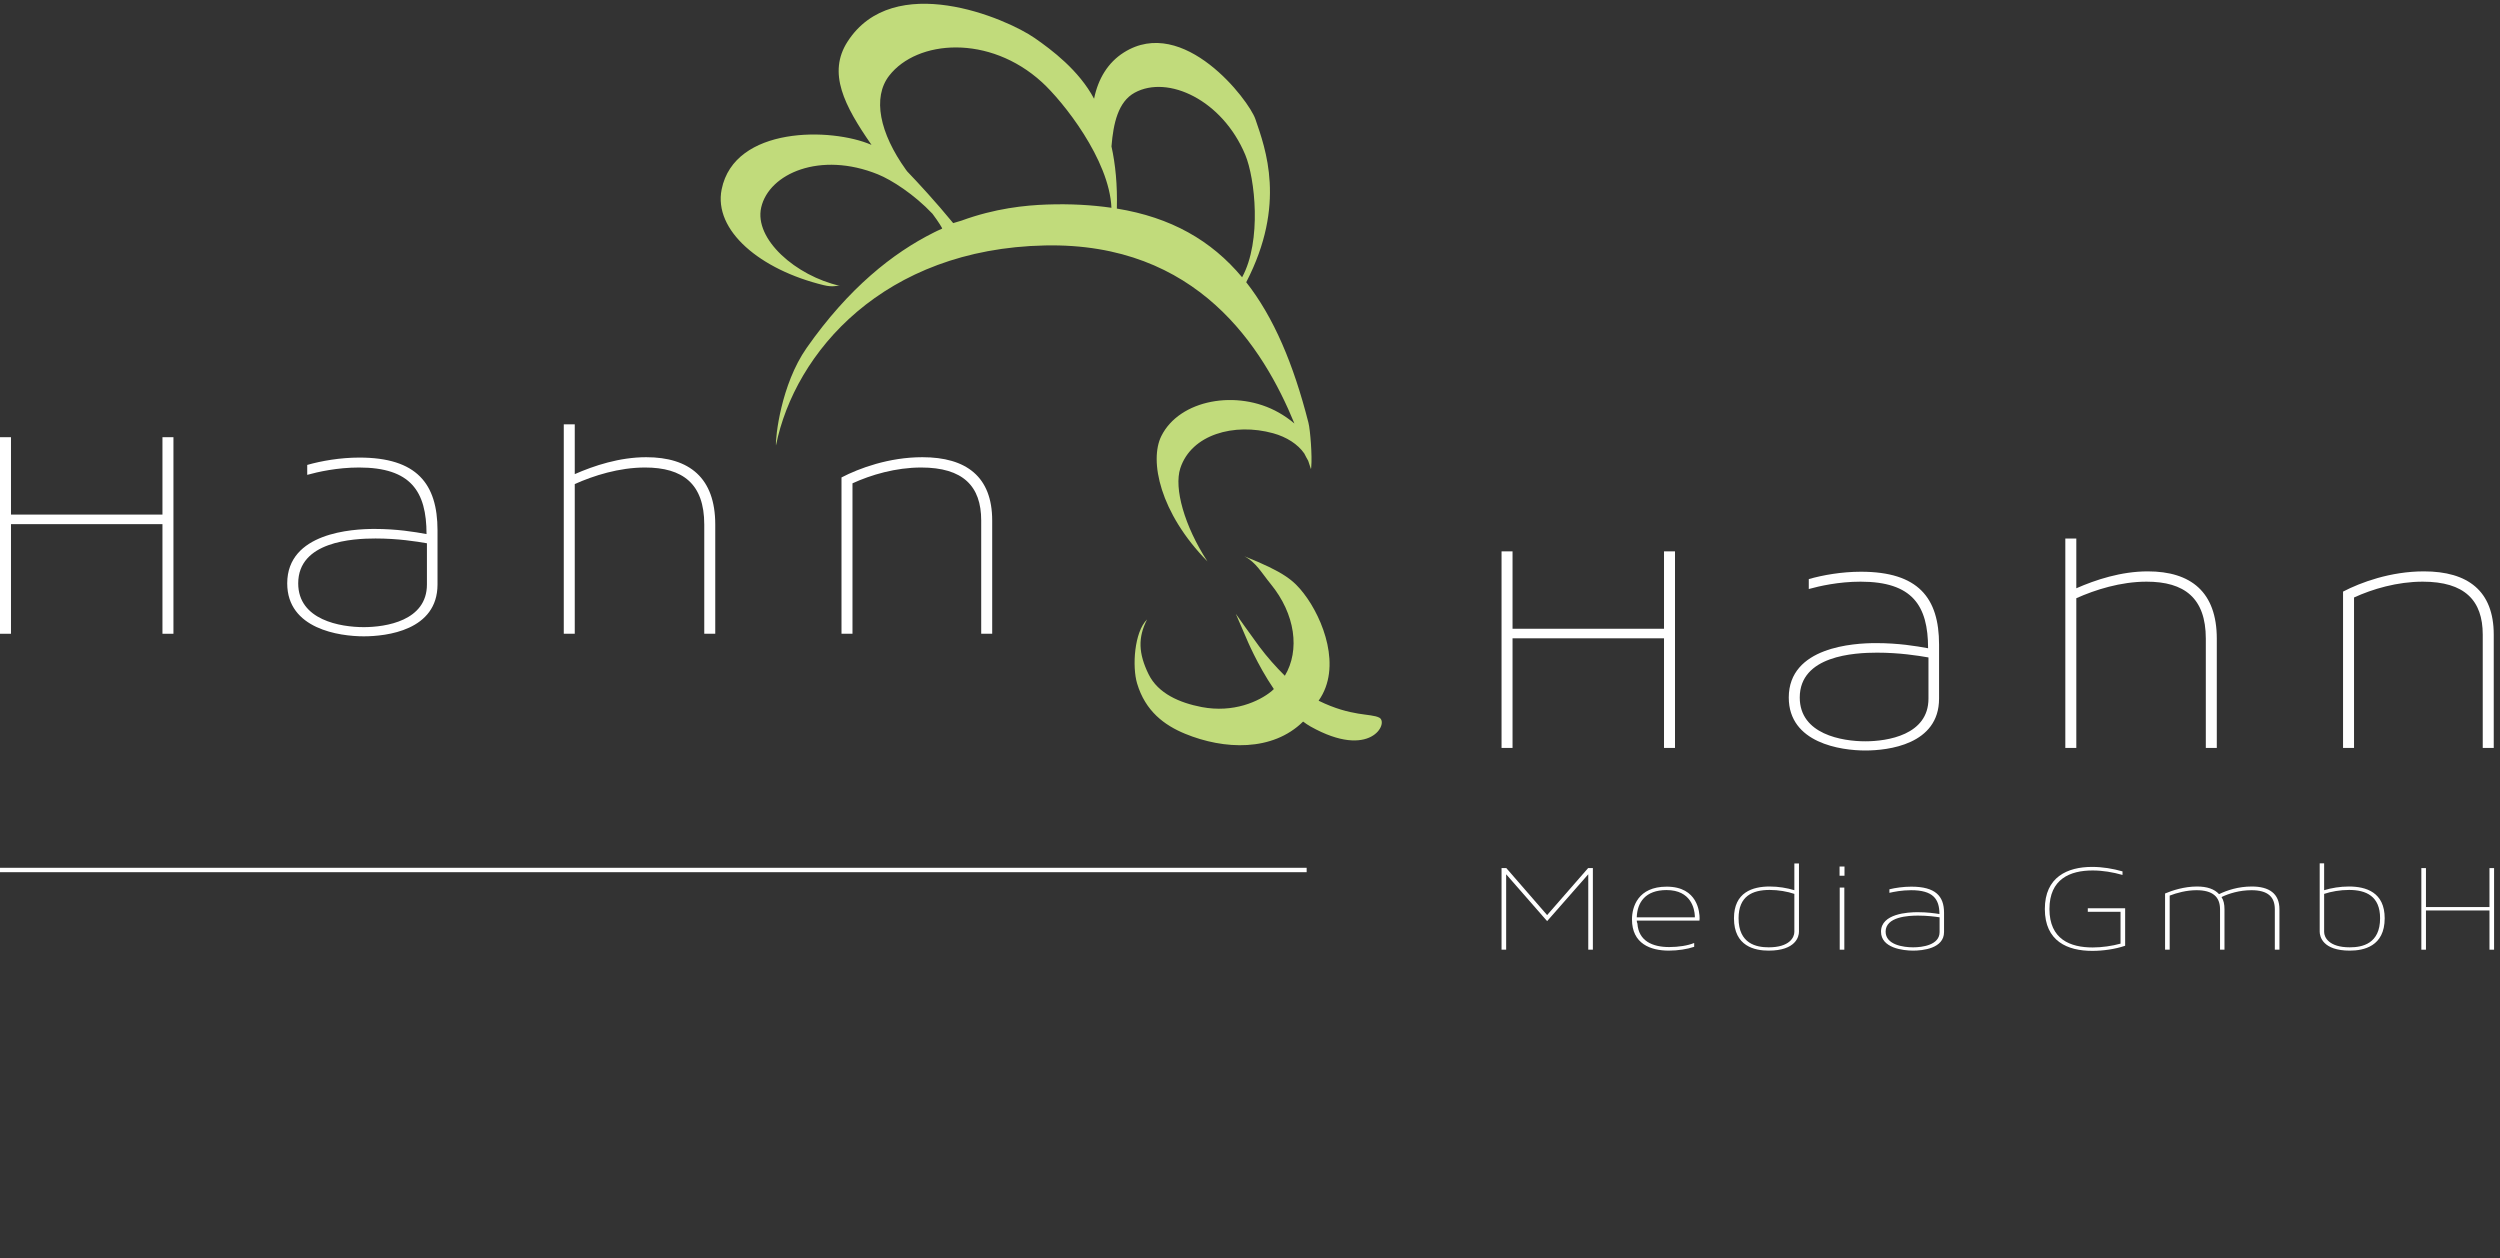 <?xml version="1.0" encoding="UTF-8" standalone="no"?>
<svg xmlns="http://www.w3.org/2000/svg" xmlns:xlink="http://www.w3.org/1999/xlink" xmlns:serif="http://www.serif.com/" width="100%" height="100%" viewBox="0 0 1184 596" version="1.1" xml:space="preserve" style="fill-rule:evenodd;clip-rule:evenodd;stroke-miterlimit:2;"><rect x="0" y="0" width="1184" height="596" fill="#333333" stroke="none"/> <g transform="matrix(4.167,0,0,4.167,0,0)"> <path d="M181.038,98.663L181.038,107.937L180.514,107.937L180.514,99.366L175.838,104.691L171.182,99.366L171.182,107.937L170.658,107.937L170.658,98.663L171.201,98.663L175.838,104.003L180.496,98.663L181.038,98.663Z" style="fill:white;fill-rule:nonzero;"></path> <path d="M186.025,104.257L192.626,104.257L192.626,104.093C192.589,103.315 192.215,101.161 189.41,101.161C186.997,101.161 186.081,102.568 186.025,104.257ZM193.169,104.378C193.15,104.556 193.15,104.602 193.15,104.631L186.025,104.631C186.025,104.766 186.062,104.872 186.1,104.961C186.23,106.951 187.82,107.638 189.709,107.638C190.775,107.638 191.823,107.474 192.552,107.174L192.552,107.609C191.766,107.878 190.7,108.043 189.672,108.043C187.596,108.043 185.482,107.264 185.482,104.497C185.482,103.076 186.156,100.773 189.429,100.773C192.982,100.773 193.169,103.719 193.169,104.378Z" style="fill:white;fill-rule:nonzero;"></path> <path d="M201.02,107.668C203.395,107.668 203.937,106.532 203.937,105.918L203.937,101.595C203.152,101.326 202.124,101.146 201.132,101.146C199.168,101.146 197.598,101.848 197.598,104.363C197.598,107.264 199.617,107.668 201.02,107.668ZM201.132,100.756C202.124,100.756 203.114,100.922 203.937,101.176L203.937,98.14L204.461,98.14L204.461,105.903C204.461,106.441 204.105,108.043 201.02,108.043C199.468,108.043 197.074,107.578 197.074,104.363C197.074,101.415 199.187,100.756 201.132,100.756Z" style="fill:white;fill-rule:nonzero;"></path> <path d="M209.093,100.877L209.617,100.877L209.617,107.937L209.093,107.937L209.093,100.877ZM209.075,98.484L209.636,98.484L209.636,99.531L209.075,99.531L209.075,98.484Z" style="fill:white;fill-rule:nonzero;"></path> <path d="M220.444,104.257C219.939,104.183 219.061,104.063 217.994,104.063C216.91,104.063 214.31,104.183 214.31,105.888C214.31,107.384 216.33,107.668 217.434,107.668C218.48,107.668 220.444,107.414 220.444,105.932L220.444,104.257ZM220.95,103.734L220.95,105.932C220.95,107.802 218.518,108.043 217.434,108.043C216.273,108.043 213.786,107.744 213.786,105.888C213.786,103.824 216.891,103.674 217.938,103.674C219.023,103.674 219.846,103.794 220.426,103.883C220.426,102.149 219.677,101.176 217.208,101.176C216.162,101.176 215.245,101.356 214.74,101.475L214.74,101.072C215.413,100.908 216.311,100.773 217.228,100.773C219.958,100.773 220.95,101.834 220.95,103.734Z" style="fill:white;fill-rule:nonzero;"></path> <path d="M241.533,103.226L241.533,107.489C240.392,107.878 239.026,108.072 237.792,108.072C234.987,108.072 232.406,106.98 232.406,103.315C232.406,99.681 234.968,98.528 237.773,98.528C238.971,98.528 240.13,98.724 241.234,99.037L241.234,99.441C240.13,99.128 238.989,98.933 237.83,98.933C235.268,98.933 232.93,99.904 232.93,103.315C232.93,106.755 235.286,107.683 237.849,107.683C238.877,107.683 240.037,107.518 241.009,107.25L241.009,103.629L237.288,103.629L237.288,103.226L241.533,103.226Z" style="fill:white;fill-rule:nonzero;"></path> <path d="M259.07,103.344L259.07,107.937L258.545,107.937L258.545,103.344C258.545,101.939 257.76,101.176 255.891,101.176C254.525,101.176 253.329,101.549 252.486,101.954C252.73,102.328 252.823,102.776 252.823,103.344L252.823,107.937L252.318,107.937L252.318,103.344C252.318,101.939 251.495,101.176 249.644,101.176C248.522,101.176 247.399,101.475 246.595,101.79L246.595,107.937L246.071,107.937L246.071,101.549C246.876,101.207 248.241,100.756 249.7,100.756C250.841,100.756 251.683,101.042 252.206,101.625C253.104,101.191 254.375,100.756 255.928,100.756C257.892,100.756 259.07,101.549 259.07,103.344Z" style="fill:white;fill-rule:nonzero;"></path> <path d="M270.509,104.363C270.509,101.848 268.918,101.146 266.974,101.146C265.964,101.146 264.954,101.326 264.149,101.595L264.149,105.918C264.149,106.532 264.692,107.668 267.067,107.668C268.488,107.668 270.509,107.264 270.509,104.363ZM271.032,104.363C271.032,107.578 268.62,108.043 267.067,108.043C263.981,108.043 263.645,106.441 263.645,105.888L263.645,98.125L264.149,98.125L264.149,101.176C264.973,100.922 265.964,100.756 266.974,100.756C268.918,100.756 271.032,101.415 271.032,104.363Z" style="fill:white;fill-rule:nonzero;"></path> <path d="M283.464,98.663L283.464,107.937L282.941,107.937L282.941,103.479L275.722,103.479L275.722,107.937L275.198,107.937L275.198,98.663L275.722,98.663L275.722,103.091L282.941,103.091L282.941,98.663L283.464,98.663Z" style="fill:white;fill-rule:nonzero;"></path> <path d="M190.372,62.665L190.372,85.006L189.123,85.006L189.123,72.547L171.907,72.547L171.907,85.006L170.658,85.006L170.658,62.665L171.907,62.665L171.907,71.461L189.123,71.461L189.123,62.665L190.372,62.665Z" style="fill:white;fill-rule:nonzero;"></path> <path d="M219.18,74.722C217.976,74.512 215.879,74.178 213.337,74.178C210.75,74.178 204.551,74.512 204.551,79.278C204.551,83.459 209.368,84.253 212,84.253C214.497,84.253 219.18,83.542 219.18,79.404L219.18,74.722ZM220.384,73.258L220.384,79.404C220.384,84.629 214.586,85.298 212,85.298C209.234,85.298 203.302,84.463 203.302,79.278C203.302,73.509 210.706,73.092 213.204,73.092C215.79,73.092 217.753,73.426 219.136,73.677C219.136,68.826 217.352,66.11 211.464,66.11C208.966,66.11 206.781,66.611 205.577,66.945L205.577,65.816C207.182,65.357 209.323,64.98 211.508,64.98C218.021,64.98 220.384,67.949 220.384,73.258Z" style="fill:white;fill-rule:nonzero;"></path> <path d="M251.95,72.589L251.95,85.006L250.702,85.006L250.702,72.589C250.702,67.949 248.248,66.11 243.966,66.11C241.022,66.11 238.124,67.029 235.983,67.991L235.983,85.006L234.734,85.006L234.734,61.203L235.983,61.203L235.983,66.861C238.168,65.9 241.067,64.939 244.1,64.939C249.006,64.939 251.95,67.28 251.95,72.589Z" style="fill:white;fill-rule:nonzero;"></path> <path d="M283.426,72.13L283.426,85.006L282.176,85.006L282.176,72.13C282.176,68.241 280.125,66.11 275.353,66.11C272.454,66.11 269.644,66.945 267.547,67.907L267.547,85.006L266.299,85.006L266.299,67.238C268.306,66.192 271.696,64.939 275.487,64.939C280.482,64.939 283.426,67.154 283.426,72.13Z" style="fill:white;fill-rule:nonzero;"></path> <path d="M148.507,98.879L0,98.879" style="fill:none;stroke:white;stroke-width:0.5px;"></path> <path d="M19.713,49.69L19.713,72.03L18.464,72.03L18.464,59.571L1.249,59.571L1.249,72.03L0,72.03L0,49.69L1.249,49.69L1.249,58.485L18.464,58.485L18.464,49.69L19.713,49.69Z" style="fill:white;fill-rule:nonzero;"></path> <path d="M48.522,61.746C47.317,61.536 45.221,61.202 42.679,61.202C40.092,61.202 33.893,61.536 33.893,66.303C33.893,70.483 38.71,71.277 41.341,71.277C43.838,71.277 48.522,70.566 48.522,66.429L48.522,61.746ZM49.726,60.282L49.726,66.429C49.726,71.653 43.928,72.322 41.341,72.322C38.576,72.322 32.644,71.487 32.644,66.303C32.644,60.533 40.047,60.116 42.545,60.116C45.132,60.116 47.095,60.45 48.477,60.701C48.477,55.851 46.693,53.135 40.806,53.135C38.308,53.135 36.123,53.636 34.918,53.97L34.918,52.841C36.524,52.382 38.665,52.006 40.85,52.006C47.362,52.006 49.726,54.974 49.726,60.282Z" style="fill:white;fill-rule:nonzero;"></path> <path d="M81.292,59.613L81.292,72.03L80.043,72.03L80.043,59.613C80.043,54.974 77.59,53.135 73.308,53.135C70.364,53.135 67.465,54.054 65.324,55.016L65.324,72.03L64.076,72.03L64.076,48.228L65.324,48.228L65.324,53.887C67.51,52.925 70.409,51.964 73.442,51.964C78.348,51.964 81.292,54.305 81.292,59.613Z" style="fill:white;fill-rule:nonzero;"></path> <path d="M112.768,59.154L112.768,72.03L111.519,72.03L111.519,59.154C111.519,55.266 109.467,53.135 104.695,53.135C101.796,53.135 98.986,53.97 96.889,54.932L96.889,72.03L95.641,72.03L95.641,54.263C97.647,53.218 101.038,51.964 104.829,51.964C109.824,51.964 112.768,54.179 112.768,59.154Z" style="fill:white;fill-rule:nonzero;"></path> <path d="M156.769,81.568C155.808,81.056 153.632,81.487 149.866,79.639C152.549,75.854 150.388,70.316 148.195,67.469C147.045,65.977 145.951,65.026 141.438,63.226C142.76,63.918 143.363,65.081 144.415,66.366C147.228,69.799 147.763,73.9 146.03,76.803C145.028,75.814 143.992,74.648 143.125,73.485C142.31,72.392 140.455,69.762 140.455,69.762L141.65,72.53C141.65,72.53 142.866,75.504 144.78,78.315C144.688,78.4 144.602,78.489 144.503,78.57C143.11,79.712 140.193,81.056 136.566,80.358C134.082,79.881 131.62,78.83 130.539,76.623C129.39,74.27 129.315,72.456 130.373,70.4C128.907,71.827 128.67,75.771 129.235,77.671C130.175,80.838 132.354,82.435 134.694,83.397C139.12,85.219 144.633,85.441 148.104,82.01C148.382,82.219 148.665,82.412 148.954,82.574C155.776,86.397 157.875,82.158 156.769,81.568Z" style="fill:rgb(193,219,123);fill-rule:nonzero;"></path> <path d="M126.325,16.642C126.325,16.637 126.326,16.635 126.326,16.631C126.534,14.02 127.084,11.558 128.965,10.533C132.742,8.477 138.935,11.372 141.532,17.599C142.634,20.241 143.432,27.365 141.172,31.513C137.667,27.312 133.074,24.706 126.936,23.706C127.006,21.009 126.774,18.667 126.325,16.642ZM118.985,23.246C116.502,23.333 113.107,23.675 109.262,25.08C109.132,25.127 108.629,25.268 108.334,25.357C106.365,22.956 104.316,20.738 103.101,19.476C103.05,19.407 102.996,19.336 102.951,19.273C99.978,15.12 99.131,11.082 101.062,8.599C104.232,4.52 112.434,3.88 118.422,9.341C120.799,11.509 126.093,18.141 126.32,23.614C124.076,23.293 121.655,23.153 118.985,23.246ZM147.118,48.134C146.573,47.673 145.973,47.25 145.319,46.882C140.618,44.23 134.056,45.401 131.99,49.562C130.606,52.347 131.809,58.279 137.23,63.806C134.607,59.769 133.41,55.48 134.148,53.22C135.406,49.367 140.285,48.027 144.691,49.239C146.222,49.661 147.507,50.481 148.239,51.543C148.395,51.855 148.548,52.143 148.683,52.368C148.794,52.699 148.901,53.022 148.999,53.323C149.01,53.269 149.015,53.18 149.023,53.108C149.026,53.12 149.034,53.131 149.037,53.143C149.038,53.108 149.03,53.076 149.03,53.042C149.144,51.86 148.927,48.896 148.709,48.038C147.011,41.367 144.765,36.056 141.636,32.071C141.64,32.065 141.646,32.065 141.65,32.057C146.215,23.23 143.832,16.896 142.677,13.527C141.942,11.388 134.526,1.677 127.732,5.963C125.932,7.1 124.802,8.948 124.347,11.223C122.621,7.974 119.516,5.657 117.602,4.327C114.318,2.046 101.546,-3.381 96.325,4.735C94.043,8.282 95.938,11.988 99.054,16.468C94.497,14.481 83.479,14.317 82.02,21.517C81.074,26.183 86.37,30.653 93.628,32.412C94.726,32.681 95.095,32.418 95.467,32.487C90.464,31.361 85.681,27.182 86.516,23.569C87.407,19.717 93.225,17.165 99.772,19.813C101.336,20.446 103.897,22.089 105.981,24.296C106.696,25.258 107.128,25.965 107.079,25.985C106.672,26.155 106.333,26.327 106.118,26.435C101.505,28.742 96.466,32.711 91.679,39.542C88.763,43.704 88.125,49.695 88.191,50.634C90.332,40.02 100.45,28.272 118.771,27.896C136.103,27.539 143.576,39.503 147.118,48.134Z" style="fill:rgb(193,219,123);fill-rule:nonzero;"></path> </g> </svg>
